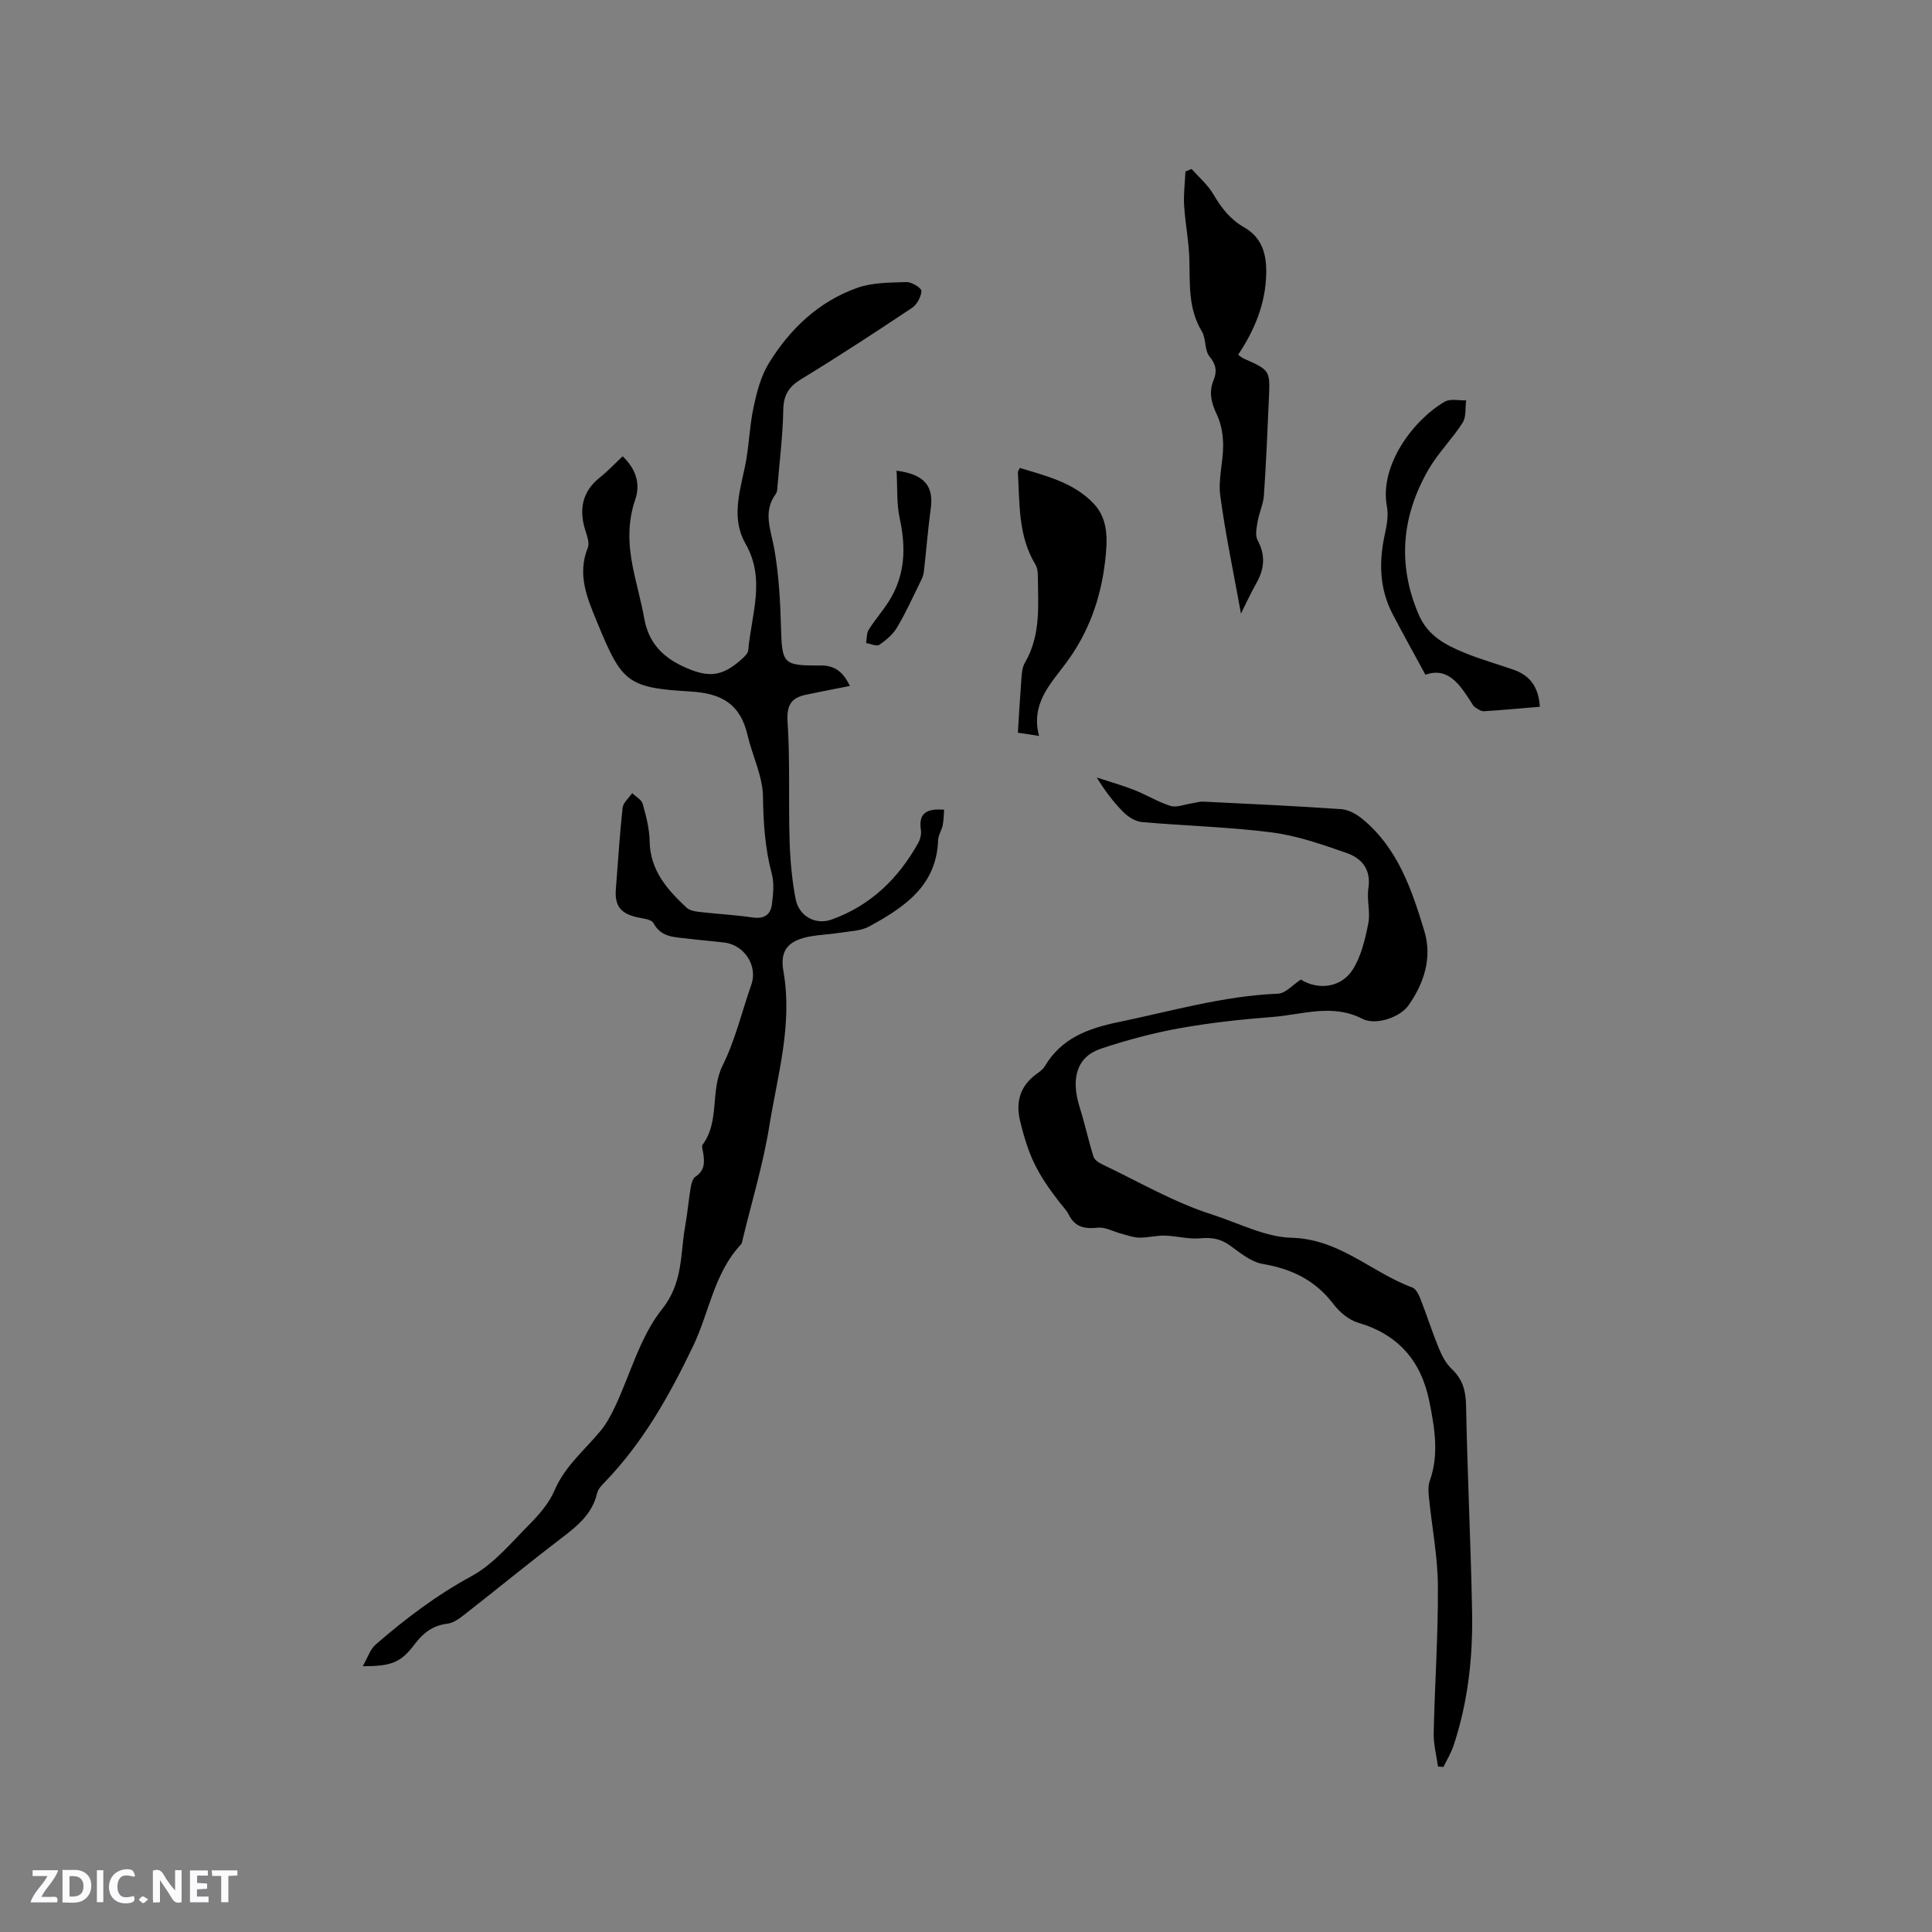 <svg enable-background="new 0 0 400 400" viewBox="0 0 400 400" xmlns="http://www.w3.org/2000/svg"><rect x="0" y="0" width="400" height="400" fill="#808080" stroke="none"/><g fill="#fbfafc"><path d="m37.59 393.81c-.92.31-1.52.05-2-.78-.7-1.2-1.52-2.34-2.47-3.78v4.59c-.55.03-.95.05-1.41.07-.03-.37-.06-.64-.06-.91 0-1.91 0-3.81 0-5.7 1.13-.41 1.77-.03 2.29.91.62 1.11 1.38 2.14 2.31 3.19v-4.2h1.35v6.61z"/><path d="m12.94 393.88v-6.75c1.9.19 3.93-.54 5.37 1.29.8 1.01.78 2.88.03 3.97-1.37 1.97-3.4 1.51-5.4 1.49m1.45-1.22c2.04.12 2.92-.58 2.89-2.21-.03-1.51-.98-2.19-2.89-2z"/><path d="m11.81 393.87h-5.49c.68-2.18 2.47-3.48 3.51-5.45h-3.08v-1.21h5.29c-.71 2.13-2.44 3.48-3.47 5.51.86 0 1.63.04 2.39-.01.79-.05 1.14.21.85 1.16"/><path d="m39.33 393.86v-6.61h3.7v1.07h-2.22v1.52c.68.04 1.34.09 2.07.13v1.07c-.72.05-1.38.09-2.1.14v1.48h2.4v1.19h-3.85z"/><path d="m27.71 388.56c-1.15-.3-2.46-.61-3.1.64-.37.73-.41 1.93-.06 2.67.63 1.35 1.99.93 3.17.68.35.94-.01 1.32-.93 1.46-1.62.25-3.05-.27-3.76-1.48-.73-1.24-.6-3.03.31-4.17.88-1.11 2.71-1.7 4-1.16.32.13.44.74.65 1.12-.1.08-.19.16-.28.24"/><path d="m49.15 387.24v1.07c-.59.02-1.17.05-1.87.08v5.44h-1.48v-5.44h-1.85c-.05-.4-.08-.73-.13-1.15z"/><path d="m20.06 387.21h1.33v6.62h-1.33z"/><path d="m30.68 393.25c-.49.38-.8.79-1.05.76-.32-.05-.6-.45-.9-.7.26-.24.51-.64.8-.67.29-.04.62.3 1.15.61"/></g><path d="m128.91 94.47c2.84 2.7 3.7 5.79 2.61 8.97-1.59 4.61-1.45 9.16-.54 13.78.71 3.63 1.76 7.2 2.41 10.84.86 4.79 3.54 7.8 7.91 9.86 5.23 2.46 8.13 2.32 12.39-1.56.52-.48 1.18-1.13 1.23-1.75.63-7.35 3.65-14.68-.56-22.02-2.92-5.08-1.31-10.46-.16-15.8.88-4.09.94-8.35 1.81-12.44.67-3.15 1.52-6.47 3.18-9.16 4.37-7.1 10.31-12.76 18.28-15.59 3.16-1.12 6.79-1.09 10.21-1.2 1.07-.03 3.11 1.23 3.09 1.84-.05 1.22-.93 2.82-1.96 3.51-7.58 5.06-15.21 10.04-22.99 14.79-2.56 1.56-3.59 3.29-3.65 6.3-.1 5.29-.76 10.57-1.2 15.85-.04.52-.05 1.14-.33 1.53-2.78 3.77-1.02 7.5-.33 11.44.93 5.26 1.23 10.67 1.38 16.02.22 7.79.34 8.15 8.24 8.1 2.98-.02 4.67 1.4 6.03 4.24-3.26.65-6.22 1.2-9.17 1.83-3.03.66-3.95 2.21-3.73 5.6.53 8.11.17 16.27.41 24.41.12 4.1.48 8.23 1.25 12.25.68 3.57 4.1 5.48 7.47 4.27 8.02-2.87 13.79-8.47 17.9-15.82.44-.79.71-1.88.57-2.75-.56-3.63 1.41-4.42 4.81-4.17-.09 1.07-.08 2.18-.3 3.25-.21 1.03-.9 2-.94 3.01-.31 9.53-7.07 13.98-14.27 17.91-1.76.97-4.07.98-6.15 1.32-1.98.32-4.01.38-5.99.73-4.44.8-6.42 2.72-5.63 7.18 1.96 11.02-1.2 21.49-2.91 32.08-1.28 7.96-3.66 15.75-5.55 23.62-.07.31-.11.68-.31.89-5.59 5.95-6.57 14.08-9.93 21.09-4.89 10.19-10.35 19.92-18.25 28.11-.65.67-1.41 1.46-1.61 2.31-1.02 4.37-4.18 6.87-7.51 9.41-6.74 5.14-13.3 10.53-19.98 15.75-1.05.82-2.31 1.74-3.56 1.88-3.02.36-5.01 1.96-6.74 4.25-2.82 3.74-4.72 4.56-10.74 4.54 1.03-1.79 1.54-3.5 2.68-4.49 6.16-5.34 12.58-10.21 19.84-14.15 4.6-2.5 8.22-6.93 12.02-10.75 2.04-2.05 4.06-4.42 5.18-7.03 2.13-4.98 6.17-8.27 9.46-12.24 1.25-1.5 2.21-3.28 3.05-5.06 3.2-6.79 5.19-14.5 9.73-20.19 4.39-5.5 3.75-11.27 4.78-17.07.48-2.71.72-5.46 1.17-8.17.13-.79.41-1.83.99-2.21 1.99-1.32 1.89-3.11 1.56-5.06-.09-.52-.32-1.22-.09-1.55 3.6-4.89 1.52-11.14 4.15-16.42 2.62-5.26 3.97-11.13 5.94-16.72 1.36-3.85-1.4-8.22-5.62-8.72-2.52-.3-5.06-.49-7.58-.81-2.66-.34-5.46-.19-7.07-3.22-.42-.79-2.22-.94-3.43-1.21-3.41-.78-4.63-2.4-4.35-5.85.45-5.6.78-11.21 1.39-16.79.12-1.08 1.3-2.04 1.99-3.05.75.74 1.94 1.35 2.18 2.23.7 2.52 1.39 5.14 1.43 7.73.1 6.02 3.63 9.99 7.62 13.73.62.58 1.71.8 2.61.9 3.68.43 7.4.61 11.06 1.15 2.42.36 3.77-.55 4.04-2.79.24-2.05.49-4.26-.03-6.2-1.4-5.27-1.76-10.53-1.83-15.99-.05-4.27-2.2-8.48-3.2-12.77-1.49-6.38-5.26-8.66-11.89-9.04-13.11-.75-14.16-2-19.2-14.21-2.06-4.99-4.25-9.92-1.98-15.55.43-1.06-.25-2.65-.62-3.94-1.2-4.17-.47-7.7 3.04-10.54 1.66-1.32 3.12-2.87 4.79-4.45z" fill="#010000"/><path d="m297.72 365.74c-.31-2.31-.94-4.62-.89-6.92.22-10.17.94-20.33.87-30.49-.04-6.09-1.24-12.18-1.85-18.27-.12-1.15-.2-2.42.17-3.47 1.94-5.47 1.02-10.84-.06-16.3-1.68-8.47-6.37-13.96-14.78-16.44-1.92-.57-3.83-2.18-5.08-3.82-3.74-4.94-8.63-7.32-14.65-8.34-2.41-.41-4.66-2.27-6.75-3.79-1.94-1.42-3.81-1.75-6.18-1.52-2.41.23-4.9-.5-7.35-.56-1.76-.05-3.53.45-5.29.42-1.25-.02-2.5-.5-3.73-.82-1.63-.43-3.3-1.4-4.86-1.24-2.72.29-4.73-.1-6.03-2.72-.46-.93-1.25-1.7-1.9-2.54-4.66-6.03-6.41-9.57-8.17-16.88-.92-3.84-.02-7.11 3.25-9.56.67-.5 1.45-1.01 1.86-1.7 3.43-5.81 8.92-7.85 15.2-9.15 10.98-2.27 21.77-5.44 33.1-5.9 1.57-.06 3.06-1.85 4.73-2.92 3.56 2.22 8.35 1.74 10.78-2.13 1.72-2.76 2.53-6.22 3.18-9.48.47-2.34-.34-4.91.02-7.28.6-3.89-1.35-6.21-4.49-7.31-5.05-1.76-10.21-3.58-15.47-4.26-8.91-1.15-17.95-1.36-26.91-2.15-1.32-.12-2.79-1.01-3.76-1.97-2.06-2.04-3.83-4.37-5.62-7.26 2.6.85 5.24 1.6 7.78 2.59 2.55 1 4.92 2.5 7.52 3.3 1.27.39 2.88-.32 4.34-.53.82-.12 1.64-.4 2.45-.36 9.52.46 19.05.9 28.56 1.56 1.5.1 3.14 1.03 4.36 2.03 7.33 6.02 10.23 14.63 12.83 23.22 1.65 5.46-.02 10.71-3.27 15.35-1.77 2.53-6.82 4.22-9.55 2.81-6.24-3.23-12.49-.85-18.7-.38-6.44.49-12.89 1.2-19.24 2.34-5.47.99-10.9 2.45-16.19 4.21-4.97 1.65-6.31 6.1-4.42 12.12 1.06 3.38 1.81 6.85 2.86 10.23.2.64 1.04 1.24 1.72 1.56 7.55 3.59 14.89 7.9 22.79 10.42 5.44 1.74 11.08 4.69 16.42 4.82 10.07.24 16.64 7.21 25.09 10.3.78.28 1.35 1.55 1.72 2.47 1.31 3.35 2.4 6.79 3.77 10.12.63 1.52 1.45 3.13 2.62 4.23 2.27 2.12 2.95 4.48 3.01 7.57.28 14.19.97 28.38 1.25 42.58.19 9.47-.83 18.84-3.84 27.89-.51 1.53-1.38 2.94-2.09 4.41-.38-.04-.76-.07-1.13-.09z" fill="#010000"/><path d="m256.93 127.03c-1.48-8.2-3.19-16.27-4.29-24.42-.45-3.38.61-6.94.6-10.41-.01-2.11-.38-4.39-1.27-6.28-1.15-2.44-1.77-4.66-.7-7.24.72-1.74.54-3.19-.85-4.87-1.07-1.29-.68-3.71-1.6-5.22-2.82-4.65-2.45-9.69-2.57-14.76-.09-3.77-.86-7.53-1.09-11.3-.14-2.33.17-4.69.28-7.03.42-.17.85-.34 1.27-.51 1.53 1.73 3.37 3.28 4.51 5.24 1.64 2.81 3.49 5.2 6.37 6.84 3.6 2.06 4.63 5.38 4.57 9.43-.1 6.27-2.33 11.72-5.82 16.95.51.35.8.63 1.15.78 5.46 2.43 5.49 2.42 5.22 8.32-.3 6.67-.57 13.34-1.03 19.99-.12 1.82-.98 3.58-1.29 5.4-.22 1.28-.57 2.88-.03 3.88 1.71 3.16 1.43 6.02-.29 9.01-1.14 2-2.09 4.12-3.14 6.2z" fill="#010000"/><path d="m215.12 152.36c-2.17-.33-3.5-.53-4.38-.66.25-3.95.46-7.7.75-11.44.08-1.04.2-2.19.71-3.06 3.37-5.75 2.72-12.05 2.67-18.27-.01-.71-.17-1.51-.53-2.11-3.57-5.91-3.21-12.55-3.6-19.05-.01-.18.16-.38.4-.89 5.5 1.67 11.25 3.05 15.36 7.46 3.06 3.28 2.78 7.63 2.31 11.78-.9 7.82-3.44 14.97-8.25 21.35-3.18 4.25-7.17 8.32-5.44 14.89z" fill="#010000"/><path d="m318.81 146.33c-4.01.33-7.78.69-11.56.92-.61.04-1.3-.46-1.87-.83-.33-.21-.54-.64-.77-1-2.4-3.75-4.85-7.39-9.49-5.72-2.43-4.48-4.65-8.46-6.77-12.51-2.79-5.33-2.89-10.93-1.61-16.7.4-1.82.75-3.82.41-5.61-1.62-8.56 5.54-18.02 12-21.73 1.14-.65 2.92-.2 4.4-.26-.21 1.56.04 3.43-.73 4.63-2.16 3.38-5.1 6.28-7.09 9.73-5.47 9.54-6.47 19.43-2.07 29.85 1.93 4.57 5.59 6.42 9.59 8.07 3.32 1.37 6.81 2.32 10.2 3.52 3.33 1.19 5.11 3.58 5.36 7.64z" fill="#010000"/><path d="m185.62 97.45c5.87.76 7.71 3.25 7.08 7.86-.58 4.28-.92 8.58-1.4 12.87-.07.61-.24 1.24-.51 1.79-1.63 3.31-3.15 6.69-5.02 9.87-.85 1.46-2.28 2.68-3.7 3.65-.57.39-1.81-.2-2.75-.35.16-.93.07-2.01.53-2.75 1.28-2.05 2.91-3.88 4.2-5.93 3.35-5.33 3.56-11.04 2.23-17.1-.67-3.07-.45-6.35-.66-9.91z" fill="#010000"/></svg>
